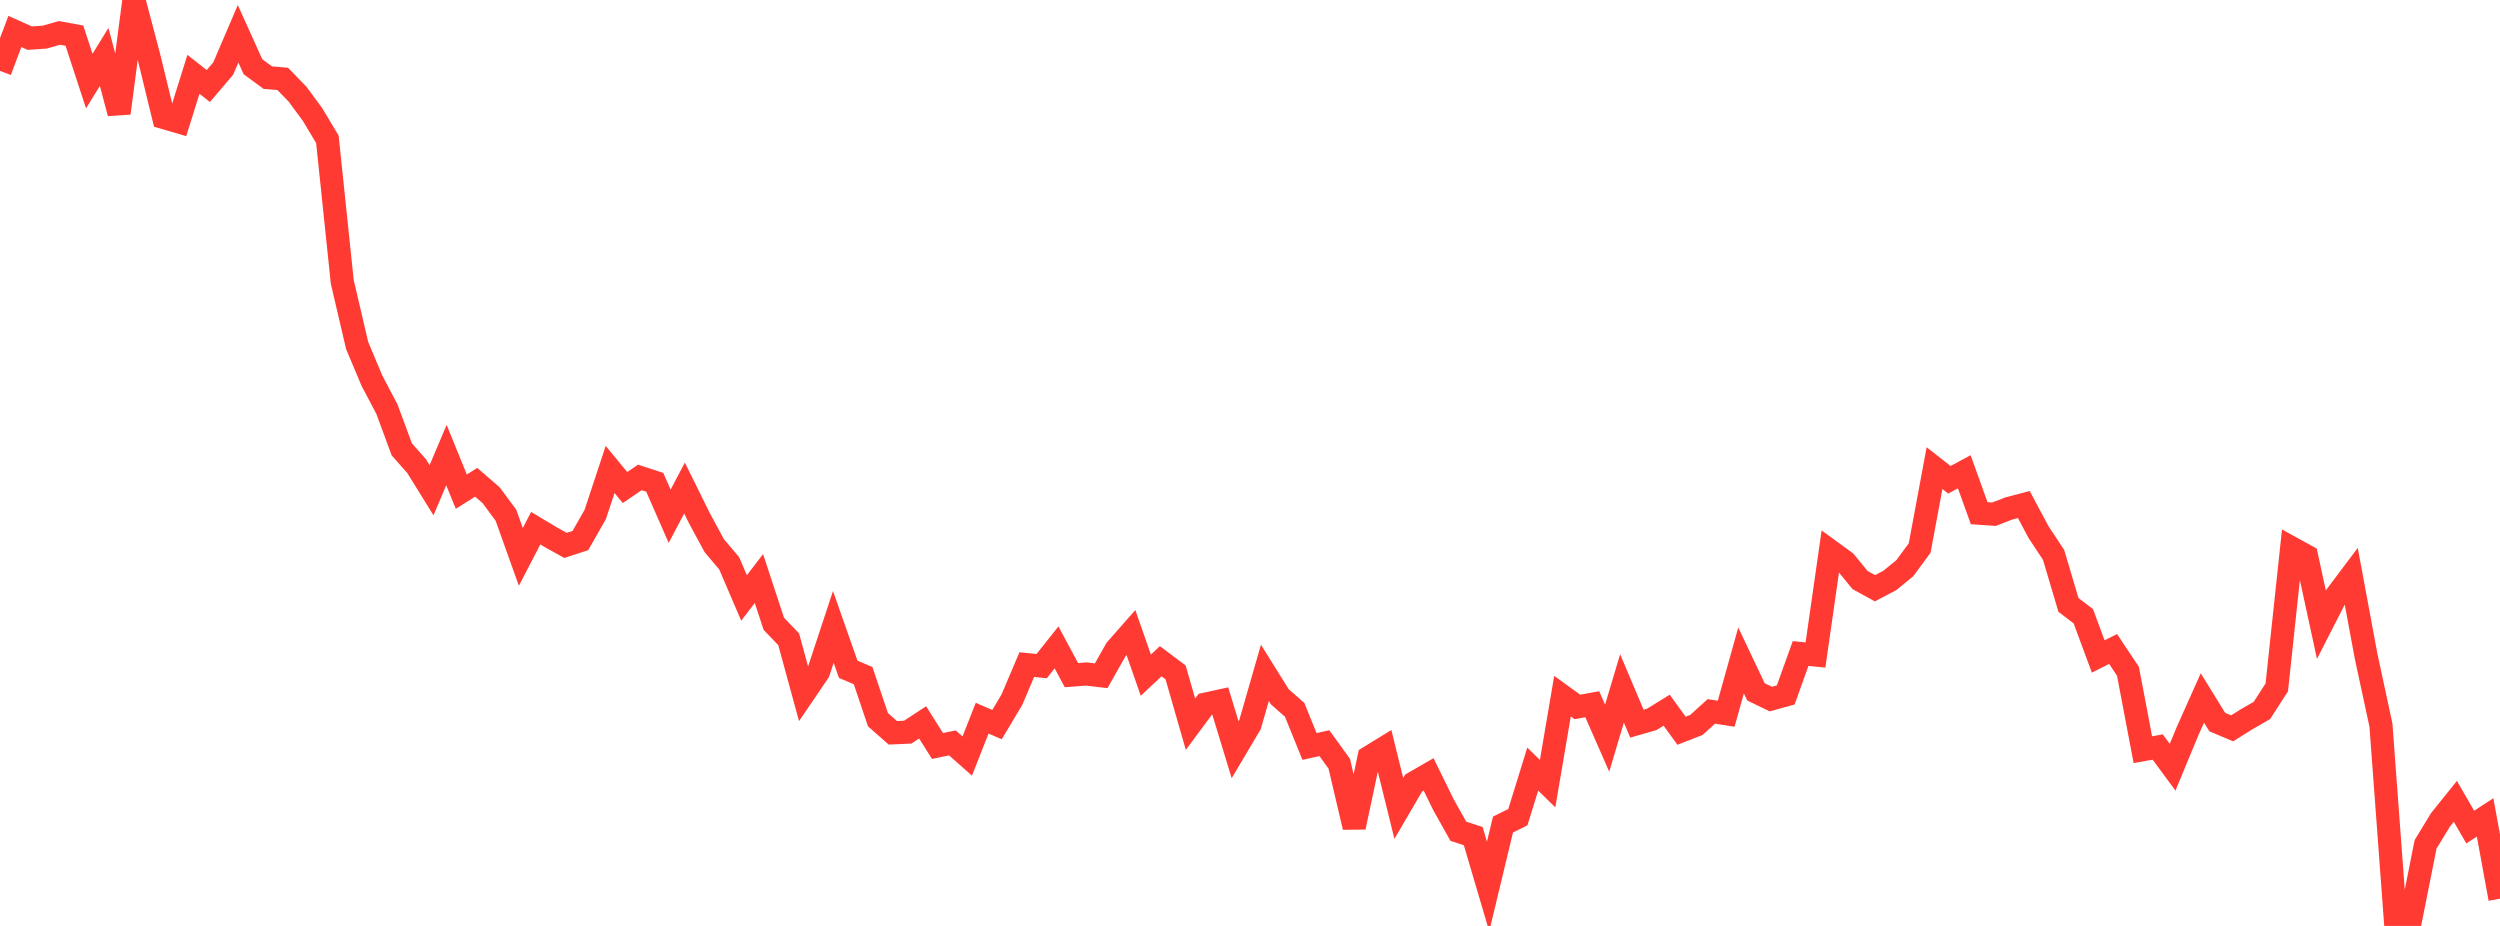 <?xml version="1.0" standalone="no"?>
<!DOCTYPE svg PUBLIC "-//W3C//DTD SVG 1.1//EN" "http://www.w3.org/Graphics/SVG/1.1/DTD/svg11.dtd">

<svg width="135" height="50" viewBox="0 0 135 50" preserveAspectRatio="none" 
  xmlns="http://www.w3.org/2000/svg"
  xmlns:xlink="http://www.w3.org/1999/xlink">


<polyline points="0.0, 3.828 0.804, 1.7 1.607, 2.059 2.411, 2.005 3.214, 1.777 4.018, 1.926 4.821, 4.377 5.625, 3.073 6.429, 6.11 7.232, 0.0 8.036, 3.046 8.839, 6.345 9.643, 6.58 10.446, 4.013 11.25, 4.645 12.054, 3.702 12.857, 1.825 13.661, 3.604 14.464, 4.193 15.268, 4.261 16.071, 5.089 16.875, 6.181 17.679, 7.523 18.482, 15.218 19.286, 18.658 20.089, 20.567 20.893, 22.092 21.696, 24.264 22.5, 25.174 23.304, 26.472 24.107, 24.574 24.911, 26.55 25.714, 26.043 26.518, 26.738 27.321, 27.822 28.125, 30.071 28.929, 28.522 29.732, 29.004 30.536, 29.451 31.339, 29.19 32.143, 27.782 32.946, 25.35 33.75, 26.327 34.554, 25.781 35.357, 26.044 36.161, 27.878 36.964, 26.354 37.768, 27.982 38.571, 29.466 39.375, 30.417 40.179, 32.29 40.982, 31.241 41.786, 33.685 42.589, 34.522 43.393, 37.468 44.196, 36.287 45.0, 33.852 45.804, 36.141 46.607, 36.484 47.411, 38.865 48.214, 39.572 49.018, 39.536 49.821, 39.009 50.625, 40.282 51.429, 40.117 52.232, 40.826 53.036, 38.782 53.839, 39.129 54.643, 37.782 55.446, 35.89 56.25, 35.97 57.054, 34.959 57.857, 36.457 58.661, 36.396 59.464, 36.491 60.268, 35.07 61.071, 34.158 61.875, 36.459 62.679, 35.706 63.482, 36.31 64.286, 39.107 65.089, 38.026 65.893, 37.85 66.696, 40.486 67.5, 39.13 68.304, 36.335 69.107, 37.622 69.911, 38.332 70.714, 40.308 71.518, 40.131 72.321, 41.243 73.125, 44.667 73.929, 40.893 74.732, 40.4 75.536, 43.655 76.339, 42.281 77.143, 41.817 77.946, 43.452 78.75, 44.887 79.554, 45.15 80.357, 47.873 81.161, 44.525 81.964, 44.128 82.768, 41.531 83.571, 42.316 84.375, 37.593 85.179, 38.175 85.982, 38.029 86.786, 39.862 87.589, 37.173 88.393, 39.078 89.196, 38.847 90.0, 38.35 90.804, 39.461 91.607, 39.147 92.411, 38.416 93.214, 38.541 94.018, 35.664 94.821, 37.36 95.625, 37.75 96.429, 37.527 97.232, 35.29 98.036, 35.37 98.839, 29.759 99.643, 30.345 100.446, 31.325 101.25, 31.766 102.054, 31.342 102.857, 30.684 103.661, 29.596 104.464, 25.278 105.268, 25.908 106.071, 25.475 106.875, 27.712 107.679, 27.767 108.482, 27.455 109.286, 27.245 110.089, 28.747 110.893, 29.962 111.696, 32.664 112.5, 33.279 113.304, 35.449 114.107, 35.044 114.911, 36.252 115.714, 40.483 116.518, 40.34 117.321, 41.431 118.125, 39.489 118.929, 37.691 119.732, 38.992 120.536, 39.33 121.339, 38.828 122.143, 38.365 122.946, 37.121 123.75, 29.59 124.554, 30.032 125.357, 33.739 126.161, 32.167 126.964, 31.098 127.768, 35.429 128.571, 39.159 129.375, 50.0 130.179, 49.62 130.982, 45.593 131.786, 44.272 132.589, 43.271 133.393, 44.663 134.196, 44.14 135.0, 48.53" fill="none" stroke="#ff3a33" stroke-width="1.25"/>

</svg>